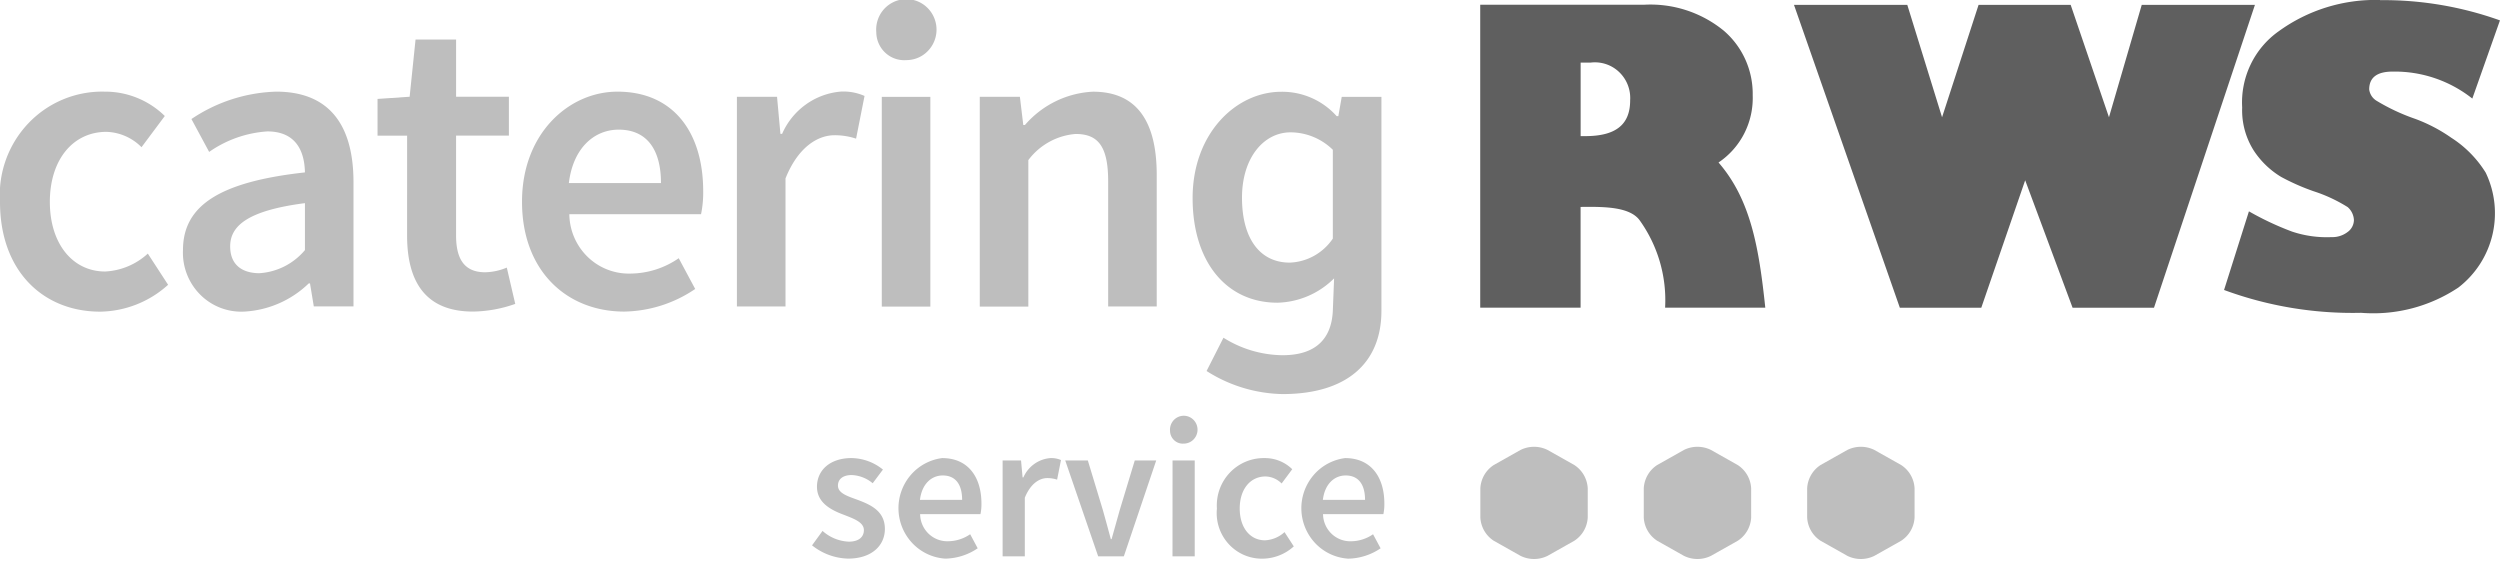 <?xml version="1.0" encoding="UTF-8"?> <svg xmlns="http://www.w3.org/2000/svg" xmlns:xlink="http://www.w3.org/1999/xlink" width="278" height="63" viewBox="0 0 278 63"><defs><clipPath id="clip-path"><rect id="Rechteck_143" data-name="Rechteck 143" width="278" height="63" transform="translate(0 23)" fill="#fff"></rect></clipPath></defs><g id="Gruppe_23" data-name="Gruppe 23" transform="translate(0 -23)" clip-path="url(#clip-path)"><path id="Pfad_142" data-name="Pfad 142" d="M11.563,33.192A9.456,9.456,0,0,1,18.326,35.9L15.736,39.37a5.722,5.722,0,0,0-3.9-1.708c-3.71,0-6.293,3.087-6.293,7.788,0,4.655,2.536,7.742,6.152,7.742A7.578,7.578,0,0,0,16.438,51.2l2.255,3.467a11.479,11.479,0,0,1-7.561,2.99C4.839,57.655,0,53.192,0,45.45a11.575,11.575,0,0,1,3.118-8.7,11.313,11.313,0,0,1,8.445-3.561Z" fill="#bebebe"></path><path id="Pfad_143" data-name="Pfad 143" d="M33.909,42.171c-.048-2.469-1.081-4.558-4.18-4.558a12.731,12.731,0,0,0-6.471,2.28l-1.972-3.656a17.738,17.738,0,0,1,9.428-3.046c5.778,0,8.594,3.562,8.594,10.065V57.069H34.894l-.422-2.554h-.141a11.169,11.169,0,0,1-7.139,3.133,6.444,6.444,0,0,1-4.923-1.88,6.594,6.594,0,0,1-1.922-4.953C20.347,45.828,24.469,43.216,33.909,42.171ZM28.876,53.378a7.181,7.181,0,0,0,2.773-.767,7.256,7.256,0,0,0,2.26-1.8V45.59c-6.245.807-8.314,2.469-8.314,4.8,0,2.091,1.361,2.993,3.288,2.993Z" fill="#bebebe"></path><path id="Pfad_144" data-name="Pfad 144" d="M45.271,38.086H41.983V34l3.569-.242.657-6.363h4.508v6.363h5.872v4.32H50.716V49.194c0,2.755,1.033,4.083,3.24,4.083a6.556,6.556,0,0,0,2.4-.521l.939,4.037a14.587,14.587,0,0,1-4.7.853c-5.354,0-7.326-3.419-7.326-8.452Z" fill="#bebebe"></path><path id="Pfad_145" data-name="Pfad 145" d="M68.659,33.192c6.248,0,9.536,4.558,9.536,11.064a11.841,11.841,0,0,1-.24,2.566H63.31a6.725,6.725,0,0,0,2.038,4.743,6.576,6.576,0,0,0,4.773,1.857,9.562,9.562,0,0,0,5.354-1.708l1.831,3.419a14.437,14.437,0,0,1-7.89,2.515c-6.387,0-11.367-4.512-11.367-12.205C58.037,37.851,63.257,33.192,68.659,33.192ZM73.5,43.354c0-3.7-1.55-5.937-4.7-5.937-2.725,0-5.074,2.043-5.543,5.937Z" fill="#bebebe"></path><path id="Pfad_146" data-name="Pfad 146" d="M81.945,33.766h4.462l.376,4.119h.189A7.9,7.9,0,0,1,89.6,34.627a7.781,7.781,0,0,1,3.9-1.443,5.806,5.806,0,0,1,2.636.485l-.94,4.749a7.474,7.474,0,0,0-2.4-.38c-1.831,0-4.038,1.282-5.447,4.8V57.081H81.945Z" fill="#bebebe"></path><path id="Pfad_147" data-name="Pfad 147" d="M97.444,26.6a3.424,3.424,0,0,1,.414-1.963A3.371,3.371,0,0,1,99.3,23.258a3.325,3.325,0,0,1,3.754.538,3.413,3.413,0,0,1-.376,5.3,3.33,3.33,0,0,1-1.9.589,3.08,3.08,0,0,1-2.327-.814A3.151,3.151,0,0,1,97.444,26.6Zm.611,7.172h5.4V57.093h-5.4Z" fill="#bebebe"></path><path id="Pfad_148" data-name="Pfad 148" d="M108.95,33.766h4.462l.376,3.133h.187a10.724,10.724,0,0,1,3.407-2.632,10.615,10.615,0,0,1,4.154-1.071c4.932,0,7.092,3.37,7.092,9.259V57.081h-5.4V43.17c0-3.848-1.081-5.273-3.616-5.273a7.248,7.248,0,0,0-2.939.883,7.335,7.335,0,0,0-2.322,2.024V57.093h-5.4Z" fill="#bebebe"></path><path id="Pfad_149" data-name="Pfad 149" d="M142.621,62.5c3.806,0,5.45-1.938,5.589-4.938l.141-3.608a9.238,9.238,0,0,1-6.293,2.707c-5.73,0-9.44-4.6-9.44-11.631,0-7.218,4.839-11.825,9.864-11.825a8.123,8.123,0,0,1,6.152,2.707h.189l.377-2.137h4.414V57.56c0,5.888-3.947,9.261-10.99,9.261a16.241,16.241,0,0,1-8.453-2.566l1.879-3.7A12.55,12.55,0,0,0,142.621,62.5Zm5.589-12.964V39.654a6.76,6.76,0,0,0-4.7-1.938c-2.96,0-5.4,2.8-5.4,7.269,0,4.512,1.972,7.218,5.308,7.218a6.015,6.015,0,0,0,2.71-.758A6.094,6.094,0,0,0,148.21,49.533Z" fill="#bebebe"></path><path id="Pfad_150" data-name="Pfad 150" d="M91.467,82.038a4.667,4.667,0,0,0,2.919,1.195c1.138,0,1.678-.543,1.678-1.282,0-.889-1.138-1.28-2.255-1.716-1.395-.521-2.962-1.325-2.962-3.106,0-1.866,1.481-3.191,3.835-3.191a5.659,5.659,0,0,1,3.5,1.279l-1.138,1.519a3.906,3.906,0,0,0-2.318-.911c-1.052,0-1.546.5-1.546,1.173,0,.846,1.052,1.173,2.19,1.585,1.438.543,3.029,1.238,3.029,3.235,0,1.825-1.438,3.3-4.1,3.3a6.638,6.638,0,0,1-4-1.476Z" fill="#bebebe"></path><path id="Pfad_151" data-name="Pfad 151" d="M104.777,73.94c2.857,0,4.36,2.084,4.36,5.059a5.5,5.5,0,0,1-.108,1.173h-6.711a3.076,3.076,0,0,0,.933,2.168,3.033,3.033,0,0,0,1.007.646,3,3,0,0,0,1.176.2,4.377,4.377,0,0,0,2.449-.78l.837,1.563a6.6,6.6,0,0,1-3.607,1.151,5.533,5.533,0,0,1-3.64-1.7,5.666,5.666,0,0,1-.232-7.558,5.542,5.542,0,0,1,3.529-1.924Zm2.212,4.645c0-1.7-.719-2.714-2.157-2.714-1.246,0-2.32.935-2.533,2.714Z" fill="#bebebe"></path><path id="Pfad_152" data-name="Pfad 152" d="M111.5,74.2h2.039l.173,1.89h.086a3.626,3.626,0,0,1,1.2-1.488,3.573,3.573,0,0,1,1.783-.661,2.662,2.662,0,0,1,1.2.216l-.431,2.181a3.409,3.409,0,0,0-1.1-.174c-.838,0-1.847.586-2.49,2.181v6.516h-2.47V74.2Z" fill="#bebebe"></path><path id="Pfad_153" data-name="Pfad 153" d="M118.452,74.2h2.514l1.678,5.537c.28,1.042.6,2.127.879,3.213h.086c.3-1.086.6-2.181.9-3.213l1.678-5.537h2.385l-3.6,10.661h-2.857Z" fill="#bebebe"></path><path id="Pfad_154" data-name="Pfad 154" d="M130.109,70.924a1.559,1.559,0,0,1,.189-.9,1.538,1.538,0,0,1,.657-.631,1.519,1.519,0,0,1,1.713.245,1.558,1.558,0,0,1-.17,2.421,1.518,1.518,0,0,1-.865.27,1.4,1.4,0,0,1-.57-.074,1.415,1.415,0,0,1-.494-.3,1.433,1.433,0,0,1-.46-1.039Zm.278,3.278h2.466V84.864h-2.471Z" fill="#bebebe"></path><path id="Pfad_155" data-name="Pfad 155" d="M140.606,73.94a4.322,4.322,0,0,1,3.091,1.238l-1.181,1.585a2.609,2.609,0,0,0-1.783-.78c-1.7,0-2.876,1.41-2.876,3.562s1.16,3.538,2.813,3.538a3.467,3.467,0,0,0,2.169-.911l1.031,1.585a5.241,5.241,0,0,1-3.458,1.367,4.989,4.989,0,0,1-3.784-1.63,5.1,5.1,0,0,1-1.307-3.943,5.294,5.294,0,0,1,1.424-3.978,5.209,5.209,0,0,1,1.761-1.225A5.157,5.157,0,0,1,140.606,73.94Z" fill="#bebebe"></path><path id="Pfad_156" data-name="Pfad 156" d="M149.581,73.94c2.854,0,4.359,2.084,4.359,5.059a5.431,5.431,0,0,1-.108,1.173h-6.71a3.076,3.076,0,0,0,.933,2.168,3.008,3.008,0,0,0,2.182.849,4.371,4.371,0,0,0,2.447-.78l.839,1.563a6.6,6.6,0,0,1-3.609,1.151,5.533,5.533,0,0,1-3.64-1.7,5.665,5.665,0,0,1-.231-7.558,5.538,5.538,0,0,1,3.528-1.924Zm2.212,4.645c0-1.7-.719-2.714-2.157-2.714-1.244,0-2.32.935-2.533,2.714Z" fill="#bebebe"></path><path id="Pfad_157" data-name="Pfad 157" d="M176.556,80.553a3.306,3.306,0,0,1-.44,1.476,3.268,3.268,0,0,1-1.06,1.109l-2.969,1.674a3.4,3.4,0,0,1-3,0l-2.972-1.674a3.265,3.265,0,0,1-1.06-1.109,3.307,3.307,0,0,1-.44-1.476V77.291a3.307,3.307,0,0,1,.44-1.476,3.267,3.267,0,0,1,1.06-1.109l2.972-1.674a3.4,3.4,0,0,1,3,0l2.969,1.674a3.269,3.269,0,0,1,1.06,1.109,3.307,3.307,0,0,1,.44,1.476Z" fill="#bebebe"></path><path id="Pfad_158" data-name="Pfad 158" d="M194.729,80.553a3.294,3.294,0,0,1-.44,1.476,3.256,3.256,0,0,1-1.06,1.109l-2.972,1.674a3.4,3.4,0,0,1-3,0l-2.97-1.674a3.279,3.279,0,0,1-1.5-2.585V77.291a3.319,3.319,0,0,1,.44-1.476,3.266,3.266,0,0,1,1.06-1.109l2.97-1.674a3.4,3.4,0,0,1,3,0l2.972,1.677a3.256,3.256,0,0,1,1.06,1.109,3.3,3.3,0,0,1,.44,1.477Z" fill="#bebebe"></path><path id="Pfad_159" data-name="Pfad 159" d="M212.9,80.553a3.294,3.294,0,0,1-.44,1.476,3.256,3.256,0,0,1-1.06,1.109l-2.972,1.674a3.4,3.4,0,0,1-3,0l-2.972-1.674a3.256,3.256,0,0,1-1.06-1.109,3.294,3.294,0,0,1-.44-1.476V77.291a3.294,3.294,0,0,1,.44-1.476,3.257,3.257,0,0,1,1.06-1.109l2.972-1.674a3.4,3.4,0,0,1,3,0l2.972,1.674a3.257,3.257,0,0,1,1.06,1.109,3.294,3.294,0,0,1,.44,1.476Z" fill="#bebebe"></path><path id="Pfad_160" data-name="Pfad 160" d="M194.9,33.62a9.3,9.3,0,0,0-.805-3.973,9.2,9.2,0,0,0-2.416-3.238,12.885,12.885,0,0,0-8.889-2.881H164.6V57.209h11.161v-11.2c2.5-.027,5.4-.049,6.545,1.454a15.248,15.248,0,0,1,2.854,9.746H196.3c-.7-6.608-1.6-11.989-5.2-16.14a8.583,8.583,0,0,0,2.862-3.231,8.681,8.681,0,0,0,.939-4.232Zm-13.627.543c0,2.724-1.629,3.974-5,3.974h-.506V29.959h1.124a3.9,3.9,0,0,1,3.167,1.062,3.988,3.988,0,0,1,1.214,3.142Z" fill="#5f5f5f"></path><path id="Pfad_161" data-name="Pfad 161" d="M225.2,43.046l5.272,14.175h9.052L250.749,23.54H238.162l-3.645,12.5-4.259-12.5h-10.24l-4.062,12.5-3.866-12.5h-12.6l11.772,33.681h9.056Z" fill="#5f5f5f"></path><path id="Pfad_162" data-name="Pfad 162" d="M264.658,23a18.328,18.328,0,0,0-11.287,3.492,9.611,9.611,0,0,0-3.108,3.7,9.739,9.739,0,0,0-.933,4.759,8.358,8.358,0,0,0,1.289,4.793,9.524,9.524,0,0,0,3.037,2.925,24.464,24.464,0,0,0,3.647,1.607,16.815,16.815,0,0,1,3.763,1.757,2.012,2.012,0,0,1,.49.646,2.035,2.035,0,0,1,.2.789,1.675,1.675,0,0,1-.2.763,1.649,1.649,0,0,1-.523.584,2.779,2.779,0,0,1-1.759.552,12.148,12.148,0,0,1-4.4-.615,32.51,32.51,0,0,1-4.793-2.251l-2.766,8.745a41.289,41.289,0,0,0,15.242,2.539,17.033,17.033,0,0,0,10.816-2.813A10.425,10.425,0,0,0,276.411,42.2a12.293,12.293,0,0,0-3.82-3.877,17.622,17.622,0,0,0-4.026-2.108,22.28,22.28,0,0,1-4.29-2.009,1.709,1.709,0,0,1-.554-.533,1.728,1.728,0,0,1-.266-.725q0-1.987,2.6-1.987a13.9,13.9,0,0,1,8.867,3l3.073-8.694a38.458,38.458,0,0,0-13.344-2.251Z" fill="#5f5f5f"></path></g></svg> 